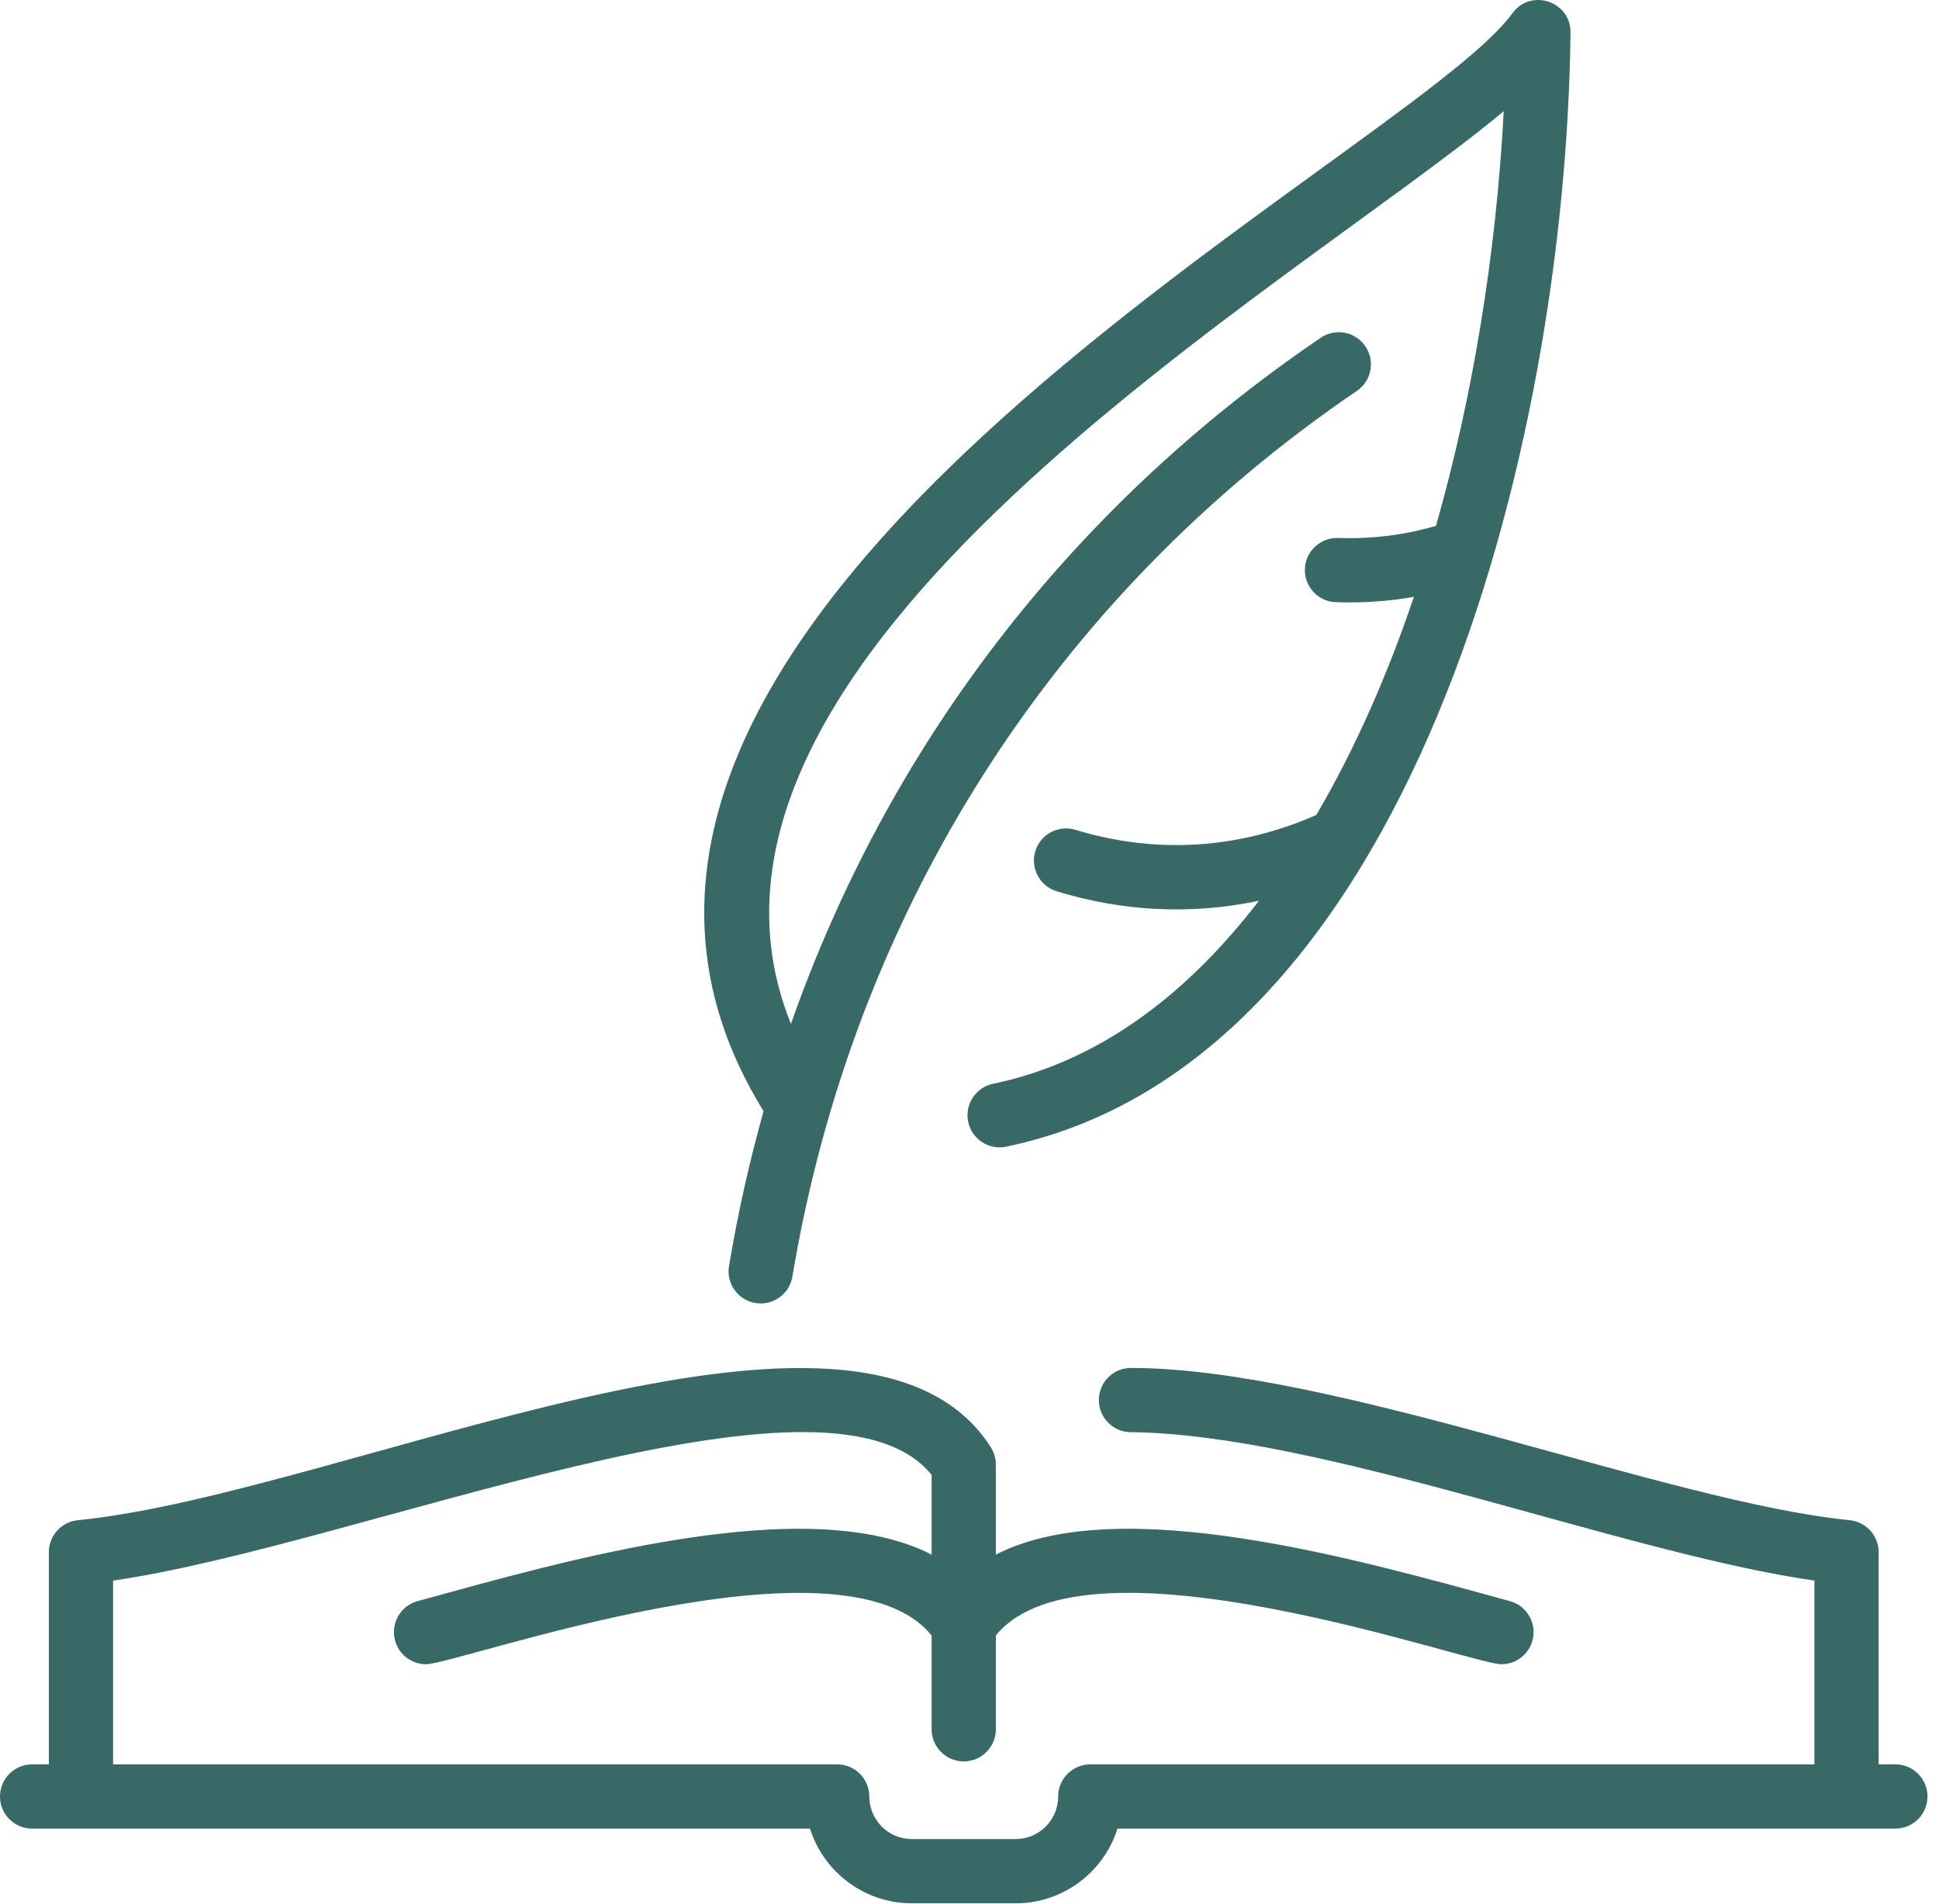 <svg xmlns="http://www.w3.org/2000/svg" width="111" height="109" viewBox="0 0 111 109" fill="none"><path d="M108.502 101.008H107.545V88.86C107.545 87.915 106.828 87.123 105.887 87.03C95.508 86.003 76.318 78.313 64.743 78.313C63.736 78.313 62.914 79.125 62.905 80.135C62.895 81.151 63.711 81.981 64.727 81.991C75.601 82.09 92.858 88.905 103.867 90.487V101.008H62.415C61.4 101.008 60.576 101.831 60.576 102.847C60.576 104.191 59.485 105.284 58.144 105.284H52.197C50.856 105.284 49.764 104.191 49.764 102.847C49.764 101.831 48.941 101.008 47.925 101.008H6.474V90.487C20.511 88.469 47.401 77.07 53.331 84.435V89.001C46.165 85.308 32.084 89.423 23.904 91.663C22.924 91.931 22.348 92.943 22.616 93.923C22.84 94.74 23.58 95.276 24.388 95.276C26.188 95.276 48.236 87.307 53.331 93.63V98.999C53.331 100.014 54.155 100.838 55.17 100.838C56.186 100.838 57.009 100.014 57.009 98.999V93.63C62.109 87.301 84.128 95.276 85.953 95.276C86.76 95.276 87.501 94.74 87.725 93.923C87.993 92.943 87.417 91.931 86.437 91.663C77.844 89.309 64.089 85.352 57.009 89.001C57.009 83.362 57.016 83.783 56.992 83.602C56.958 83.344 56.867 83.082 56.718 82.849C49.281 71.193 19.601 85.532 4.454 87.03C3.513 87.123 2.796 87.915 2.796 88.86V101.008H1.839C0.823 101.008 0 101.831 0 102.847C0 103.863 0.823 104.686 1.839 104.686H46.369C47.151 107.162 49.468 108.962 52.197 108.962H58.144C60.873 108.962 63.19 107.162 63.972 104.686H108.502C109.517 104.686 110.341 103.863 110.341 102.847C110.341 101.831 109.517 101.008 108.502 101.008Z" fill="#386966"></path><path d="M41.733 72.48C41.545 73.603 42.413 74.621 43.549 74.621C44.432 74.621 45.211 73.984 45.361 73.085C48.855 52.165 60.33 34.157 77.674 22.38C78.514 21.809 78.733 20.666 78.162 19.825C77.592 18.985 76.448 18.766 75.608 19.337C61.035 29.233 50.776 42.95 45.279 58.618C36.791 37.603 73.926 16.502 86.082 6.366C85.647 14.582 84.305 22.737 82.204 30.104C80.402 30.632 78.523 30.867 76.602 30.798C75.587 30.768 74.735 31.556 74.699 32.571C74.663 33.586 75.456 34.438 76.471 34.474C77.966 34.526 79.446 34.43 80.939 34.17C79.469 38.517 77.647 42.741 75.355 46.655C70.92 48.614 66.165 48.913 61.566 47.507C60.595 47.209 59.566 47.756 59.269 48.727C58.972 49.699 59.519 50.727 60.49 51.024C64.193 52.157 68.108 52.403 72.069 51.568C68.276 56.509 63.278 60.712 56.85 62.045C55.856 62.251 55.217 63.224 55.423 64.219C55.63 65.218 56.608 65.852 57.597 65.646C80.714 60.852 89.632 25.675 89.906 1.861C89.927 0.074 87.628 -0.688 86.578 0.76C80.471 9.188 26.416 35.649 43.711 63.613C42.901 66.504 42.237 69.46 41.733 72.48Z" fill="#386966"></path></svg>